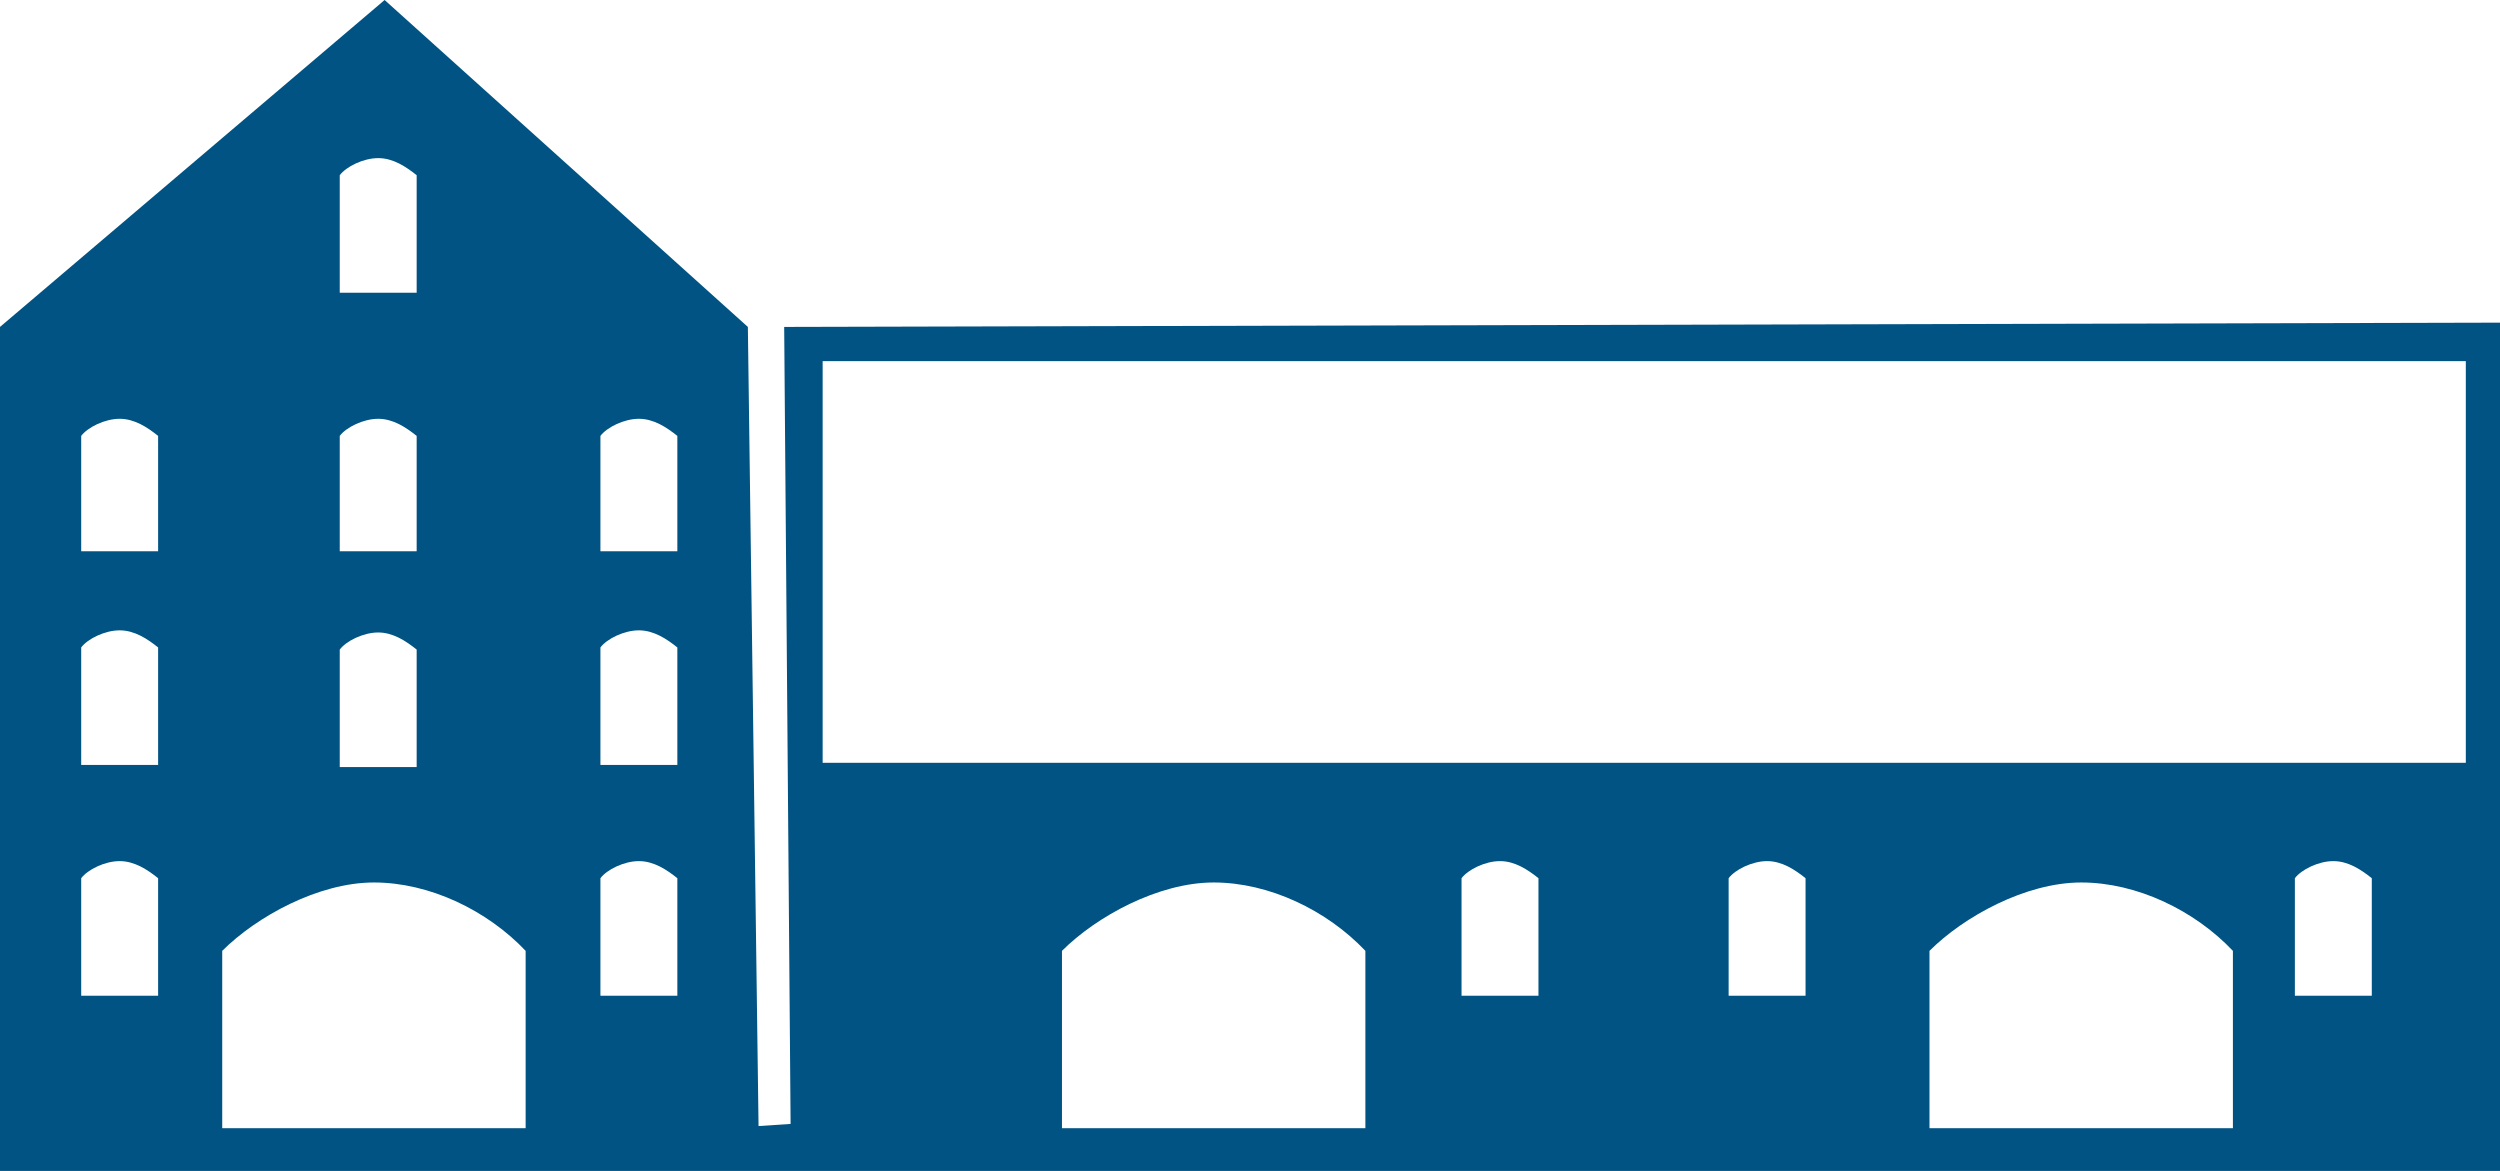 <?xml version="1.0" encoding="utf-8"?>
<!-- Generator: Adobe Illustrator 23.0.6, SVG Export Plug-In . SVG Version: 6.00 Build 0)  -->
<svg version="1.1" id="Слой_1" xmlns="http://www.w3.org/2000/svg" xmlns:xlink="http://www.w3.org/1999/xlink" x="0px" y="0px"
	 viewBox="0 0 117 54.8" style="enable-background:new 0 0 117 54.8;" xml:space="preserve">
<style type="text/css">
	.st0{fill-rule:evenodd;clip-rule:evenodd;fill:#005383;}
</style>
<path class="st0" d="M90.3,52.8h14.2v-8.3c-1.8-1.9-4.5-3.2-7.1-3.2s-5.5,1.6-7.1,3.2L90.3,52.8L90.3,52.8z M68.4,41.1
	c0.3-0.4,1.1-0.8,1.8-0.8s1.3,0.4,1.8,0.8v5.5h-3.6C68.4,44.8,68.4,43,68.4,41.1z M49.7,52.8h14.2v-8.3c-1.8-1.9-4.5-3.2-7.1-3.2
	s-5.5,1.6-7.1,3.2V52.8z M38.5,16.9h76.9v18.8H38.5C38.5,35.7,38.5,16.9,38.5,16.9z M10.4,52.8h14.2v-8.3c-1.8-1.9-4.5-3.2-7.1-3.2
	s-5.5,1.6-7.1,3.2V52.8z M80.9,41.1c0.3-0.4,1.1-0.8,1.8-0.8s1.3,0.4,1.8,0.8v5.5h-3.6C80.9,44.8,80.9,43,80.9,41.1z M107.4,41.1
	c0.3-0.4,1.1-0.8,1.8-0.8s1.3,0.4,1.8,0.8v5.5h-3.6C107.4,44.8,107.4,43,107.4,41.1z M28.1,41.1c0.3-0.4,1.1-0.8,1.8-0.8
	c0.7,0,1.3,0.4,1.8,0.8v5.5h-3.6C28.1,44.8,28.1,43,28.1,41.1z M3.8,41.1c0.3-0.4,1.1-0.8,1.8-0.8c0.7,0,1.3,0.4,1.8,0.8v5.5H3.8
	C3.8,44.8,3.8,43,3.8,41.1z M28.1,30.3c0.3-0.4,1.1-0.8,1.8-0.8c0.7,0,1.3,0.4,1.8,0.8v5.5h-3.6C28.1,34,28.1,32.1,28.1,30.3z
	 M3.8,30.3c0.3-0.4,1.1-0.8,1.8-0.8c0.7,0,1.3,0.4,1.8,0.8v5.5H3.8C3.8,34,3.8,32.1,3.8,30.3z M28.1,20.4c0.3-0.4,1.1-0.8,1.8-0.8
	c0.7,0,1.3,0.4,1.8,0.8v5.4h-3.6C28.1,24,28.1,22.2,28.1,20.4z M3.8,20.4c0.3-0.4,1.1-0.8,1.8-0.8c0.7,0,1.3,0.4,1.8,0.8v5.4H3.8
	C3.8,24,3.8,22.2,3.8,20.4z M15.9,20.4c0.3-0.4,1.1-0.8,1.8-0.8c0.7,0,1.3,0.4,1.8,0.8v5.4h-3.6C15.9,24,15.9,22.2,15.9,20.4z
	 M15.9,30.4c0.3-0.4,1.1-0.8,1.8-0.8c0.7,0,1.3,0.4,1.8,0.8v5.5h-3.6C15.9,34.1,15.9,32.2,15.9,30.4z M15.9,8.2
	c0.3-0.4,1.1-0.8,1.8-0.8c0.7,0,1.3,0.4,1.8,0.8v5.5h-3.6C15.9,11.9,15.9,10.1,15.9,8.2z M0,54.8h117c0-13.1,0-26.2,0-39.3v-0.4
	l-80.3,0.2L37,52.6l-1.5,0.1L35,15.3L18,0L0,15.3V54.8z"/>
</svg>
